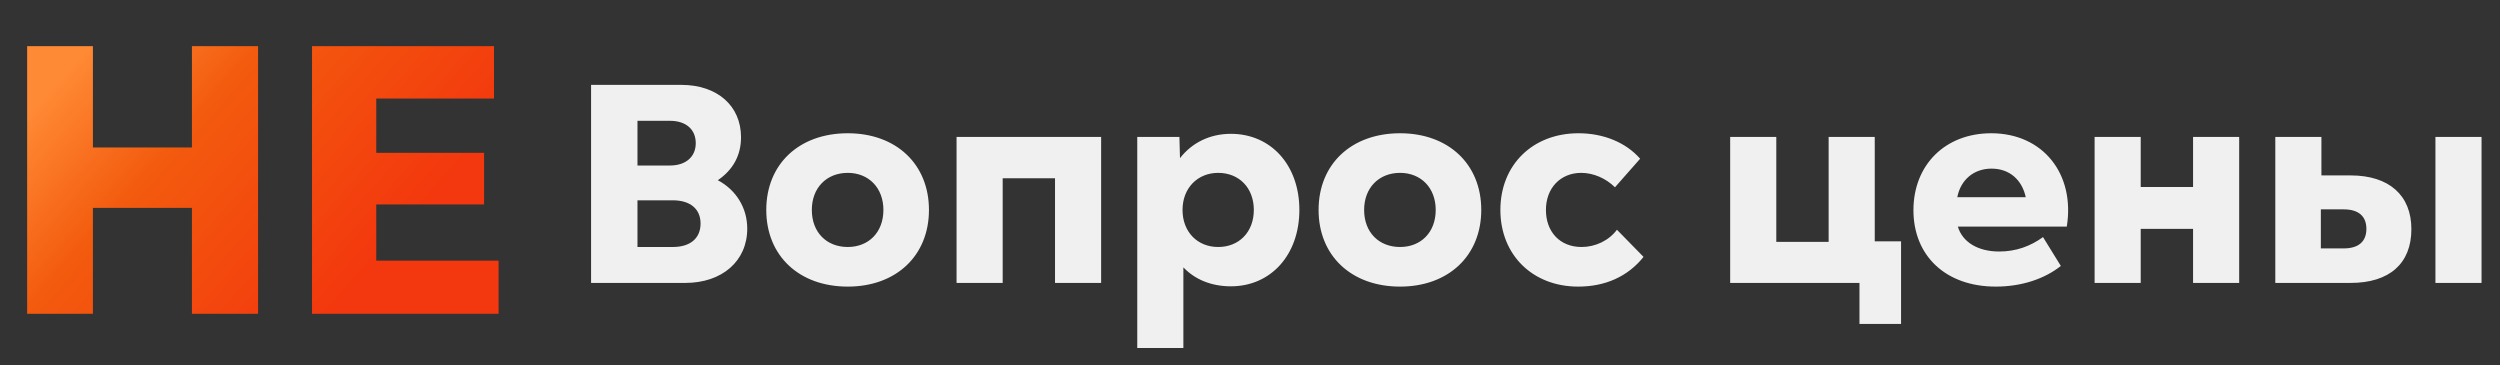 <?xml version="1.0" encoding="UTF-8"?> <svg xmlns="http://www.w3.org/2000/svg" width="486" height="71" viewBox="0 0 486 71" fill="none"><rect x="0" y="0" width="486" height="71" fill="#333333" stroke="none"/> <path d="M114.905 55V16.5H132.45C139.435 16.5 144.055 20.57 144.055 26.675C144.055 30.195 142.515 33 139.545 35.035C143.065 36.905 145.265 40.37 145.265 44.44C145.265 50.765 140.37 55 133.22 55H114.905ZM123.925 48.015H130.8C134.21 48.015 136.19 46.31 136.19 43.45C136.19 40.645 134.21 38.94 130.8 38.94H123.925V48.015ZM123.925 32.175H130.25C133.33 32.175 135.255 30.47 135.255 27.83C135.255 25.19 133.385 23.485 130.25 23.485H123.925V32.175ZM164.804 55.715C155.344 55.715 148.964 49.72 148.964 40.81C148.964 31.9 155.344 25.905 164.804 25.905C174.209 25.905 180.589 31.9 180.589 40.81C180.589 49.72 174.209 55.715 164.804 55.715ZM157.819 40.81C157.819 45.155 160.679 48.015 164.804 48.015C168.874 48.015 171.734 45.155 171.734 40.81C171.734 36.52 168.874 33.605 164.804 33.605C160.679 33.605 157.819 36.52 157.819 40.81ZM205.096 55V34.65H194.921V55H185.956V26.62H214.061V55H205.096ZM239.288 55.66C235.493 55.66 232.303 54.34 230.048 51.975V67.65H221.083V26.62H229.278L229.388 30.745C231.697 27.775 235.163 26.015 239.288 26.015C247.043 26.015 252.598 32.065 252.598 40.81C252.598 49.555 247.043 55.66 239.288 55.66ZM229.883 40.81C229.883 45.1 232.798 48.015 236.813 48.015C240.883 48.015 243.743 45.1 243.743 40.81C243.743 36.52 240.883 33.605 236.813 33.605C232.798 33.605 229.883 36.575 229.883 40.81ZM272.172 55.715C262.712 55.715 256.332 49.72 256.332 40.81C256.332 31.9 262.712 25.905 272.172 25.905C281.577 25.905 287.957 31.9 287.957 40.81C287.957 49.72 281.577 55.715 272.172 55.715ZM265.187 40.81C265.187 45.155 268.047 48.015 272.172 48.015C276.242 48.015 279.102 45.155 279.102 40.81C279.102 36.52 276.242 33.605 272.172 33.605C268.047 33.605 265.187 36.52 265.187 40.81ZM306.799 55.715C297.944 55.715 291.674 49.555 291.674 40.81C291.674 32.065 297.944 25.905 306.854 25.905C311.694 25.905 316.039 27.665 318.844 30.855L313.949 36.41C312.189 34.65 309.714 33.605 307.404 33.605C303.334 33.605 300.529 36.575 300.529 40.81C300.529 45.045 303.224 48.015 307.459 48.015C310.099 48.015 312.739 46.805 314.334 44.66L319.504 49.94C316.424 53.79 312.024 55.715 306.799 55.715ZM361.481 62.975V55H336.346V26.62H345.311V47.025H355.486V26.62H364.451V46.915H369.566V62.975H361.481ZM387.977 55.715C378.242 55.715 371.972 49.72 371.972 40.865C371.972 32.065 378.132 25.905 387.097 25.905C397.162 25.905 403.432 33.825 401.782 44.055H380.607C381.487 47.025 384.457 48.895 388.637 48.895C391.937 48.895 394.742 47.85 397.162 46.09L400.627 51.7C397.437 54.23 392.982 55.715 387.977 55.715ZM380.497 38.335H393.807C393.092 35.035 390.727 32.78 387.152 32.78C383.742 32.78 381.157 34.925 380.497 38.335ZM426.331 55V44.495H416.156V55H407.191V26.62H416.156V36.355H426.331V26.62H435.296V55H426.331ZM442.318 55V26.62H451.283V34.1H456.948C464.483 34.1 468.773 38.005 468.773 44.55C468.773 51.205 464.538 55 456.948 55H442.318ZM451.173 48.29H455.628C458.543 48.29 460.028 46.915 460.028 44.495C460.028 42.075 458.543 40.7 455.628 40.7H451.173V48.29ZM473.448 55V26.62H482.413V55H473.448Z" fill="#F0F0F0"></path> <path d="M37.311 61V40.412H18.061V61H5.277V8.973H18.061V28.669H37.311V8.973H50.169V61H37.311ZM60.657 61V8.973H96.036V19.155H73.144V29.709H94.103V39.743H73.144V50.669H96.928V61H60.657Z" fill="url(#paint0_linear_237_1109)"></path> <defs> <linearGradient id="paint0_linear_237_1109" x1="38.783" y1="-16.007" x2="91.74" y2="30.712" gradientUnits="userSpaceOnUse"> <stop stop-color="#FF8A35"></stop> <stop offset="0.359" stop-color="#F35B0E"></stop> <stop offset="1" stop-color="#F3370E"></stop> </linearGradient> </defs> </svg> 